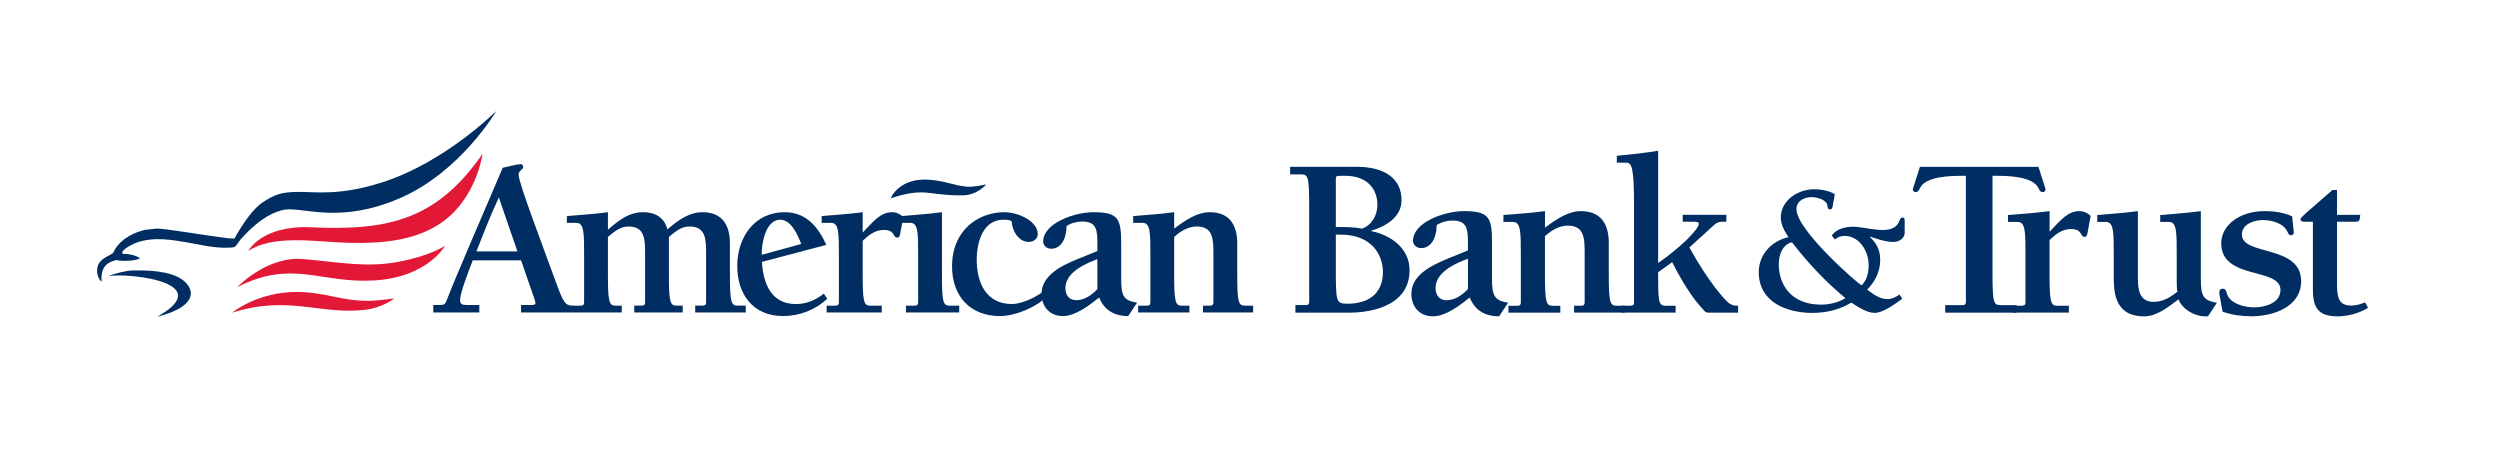<?xml version="1.0" encoding="utf-8"?>
<!-- Generator: Adobe Illustrator 23.0.0, SVG Export Plug-In . SVG Version: 6.00 Build 0)  -->
<svg version="1.1" id="Layer_1" xmlns="http://www.w3.org/2000/svg" xmlns:xlink="http://www.w3.org/1999/xlink" x="0px" y="0px"
	 viewBox="0 0 792 144" style="enable-background:new 0 0 792 144;" xml:space="preserve">
<style type="text/css">
	.Arched_x0020_Green{fill:url(#SVGID_1_);stroke:#FFFFFF;stroke-width:0.25;stroke-miterlimit:1;}
	.st0{fill-rule:evenodd;clip-rule:evenodd;fill:#E31837;}
	.st1{fill:#002D62;}
	.st2{fill-rule:evenodd;clip-rule:evenodd;fill:#002D62;}
</style>
<linearGradient id="SVGID_1_" gradientUnits="userSpaceOnUse" x1="0" y1="620.579" x2="0.707" y2="619.872">
	<stop  offset="0" style="stop-color:#20AC4B"/>
	<stop  offset="0.983" style="stop-color:#19361A"/>
</linearGradient>
<g>
	<path class="st0" d="M149.29,53.52C135.33,70.9,119.54,72.94,98.66,72c-15.93-0.72-20.01,7.55-20.01,7.55
		c7.05-5.02,20.42-3.18,28.27-2.78c13.26,0.68,28.45,0.08,37.87-10.64c6.83-7.77,8.07-17.37,8.07-17.37S151.38,50.92,149.29,53.52z"
		/>
	<path class="st0" d="M126.51,82.89c-10.29,2-18.87,0.19-30.44-0.82c-11.56-1.01-20.88,8.87-20.88,8.87
		c17.4-8.86,26.26-1.11,43.32-2.09C135.58,87.85,141,77.83,141,77.83S136.8,80.89,126.51,82.89z"/>
	<path class="st0" d="M117.17,95.3c-8.98,0.14-13.98-2.72-22.87-2.81c-12.7-0.13-20.77,6.57-20.77,6.57
		c17.76-5.65,27.98,0.72,42.01-0.9c5.83-0.67,9.38-3.63,9.38-3.63S119.82,95.26,117.17,95.3z"/>
	<g>
		<path class="st1" d="M233.54,96.83c-2.01,0-2.3-1.65-2.3-9.99v-9.7c0-6.54-3.02-9.91-8.69-9.91c-4.09,0-7.47,2.3-11.14,5.46
			c-0.86-3.74-3.88-5.46-7.54-5.46c-4.38,0-7.18,2.01-11.28,5.53v-5.53c-4.31,0.58-8.69,0.86-13,1.22v2.16h3.02
			c2.44,0,2.44,3.16,2.44,10.41v14.66c0,1.08-0.5,1.15-1.29,1.15h-2.3c-2.44,0-3.02-1.15-5.17-6.97c-3.95-10.85-12-31.97-12-34.48
			c0-1.44,1.44-1.58,1.44-2.44c0-0.43-0.21-0.93-0.72-0.93c-1.08,0-4.53,0.86-5.75,1.15c-7.33,17.24-14.8,34.27-17.82,42.17
			c-0.36,0.93-0.79,1.29-1.87,1.29h-2.3v2.37h14.58v-2.37h-4.09c-1.22,0-2.01-0.21-2.01-1.58c0-2.16,2.51-8.62,4.02-12.57h15.3
			l4.31,12.43c0.5,1.44,0.29,1.72-1.08,1.72h-3.23v2.37h31.9v-2.16h-2.08c-2.01,0-2.3-1.65-2.3-9.99V75.06
			c2.01-1.65,3.88-3.31,6.46-3.31c5.32,0,5.32,4.1,5.32,8.98v14.94c0,1.08-0.5,1.15-1.29,1.15h-2.16v2.16h15.37v-2.16h-2.08
			c-2.01,0-2.3-1.65-2.3-9.99V75.06c2.01-1.65,3.88-3.31,6.46-3.31c5.32,0,5.32,4.1,5.32,8.98v14.94c0,1.08-0.5,1.15-1.29,1.15
			h-2.16v2.16h16.02v-2.16H233.54z M150.92,79.65c2.23-5.67,4.46-11.42,7.11-17.1l5.89,17.1H150.92z"/>
		<path class="st1" d="M262.08,94.67c-3.81,3.52-8.83,5.46-14.01,5.46c-9.56,0-14.51-6.97-14.51-15.88
			c0-8.98,5.39-17.02,15.01-17.02c6.83,0,10.56,4.59,13.22,10.34l-20.4,5.39c0.36,6.75,2.88,13.36,10.7,13.36
			c3.45,0,6.25-1.22,8.91-3.3L262.08,94.67z M241.83,80.59l12-3.3c-1.08-2.8-3.16-7.69-6.68-7.69c-4.6,0-5.96,7.69-5.82,11.13
			L241.83,80.59z"/>
		<path class="st1" d="M273.3,73.69c3.59-3.81,5.75-6.46,9.34-6.46c1.29,0,2.58,0.58,3.52,1.51l-0.86,4.67
			c-0.21,1.37-0.36,1.87-1.08,1.87c-1.44,0-0.5-2.44-4.24-2.44c-2.73,0-4.81,1.65-6.68,3.45v10.56c0,8.33,0.29,9.99,2.3,9.99h3.74
			v2.16h-17.46v-2.16h2.59c0.79,0,1.29-0.07,1.29-1.15V81.02c0-7.25,0-10.41-2.44-10.41h-3.02v-2.16c4.31-0.36,8.69-0.65,13-1.22
			V73.69z"/>
		<path class="st1" d="M298.41,86.84V67.23c-4.31,0.58-8.69,0.86-13,1.22v2.16h3.02c2.44,0,2.44,3.16,2.44,10.41v14.66
			c0,1.08-0.5,1.15-1.29,1.15h-2.58v2.16h16.88v-2.16h-3.16C298.69,96.83,298.41,95.18,298.41,86.84z"/>
		<path class="st1" d="M331.57,93.97c-3.38,3.45-10.05,6.16-14.8,6.16c-9.48,0-15.16-6.39-15.16-15.73
			c0-11.71,8.55-17.17,16.52-17.17c4.53,0,10.63,2.87,10.63,6.9c0,1.58-1.36,2.51-2.87,2.51c-3.23,0-5.32-3.66-5.39-6.54
			c-0.79-0.5-1.72-0.5-2.59-0.5c-6.61,0-8.48,7.33-8.48,12.64c0,7.33,2.95,14.08,11.21,14.08c2.88,0,7.47-2.07,9.7-3.87
			L331.57,93.97z"/>
		<path class="st1" d="M347.65,79.51v-2.08c0-4.52-0.14-7.25-4.88-7.25c-1.65,0-3.52,0.5-4.89,1.44c0,3.95-1.72,7.18-4.89,7.18
			c-1.29,0-2.51-0.93-2.51-2.3c0-5.67,9.63-9.27,16.02-9.27c7.97,0,8.69,2.23,8.69,10.06v11.06c0,5.6,0.86,6.83,5.03,7.54l-2.8,4.24
			c-1.87,0-6.97-0.21-9.2-5.89c-2.95,2.37-7.47,5.89-11.49,5.89c-4.17,0-6.75-2.95-6.75-7.04c0-6.97,8.76-9.92,14.01-12.07
			L347.65,79.51z M347.65,82.1l-1.29,0.5c-4.17,1.65-8.84,4.38-8.84,8.69c0,2.15,1.15,3.81,3.45,3.81c2.59,0,4.96-1.65,6.68-3.52
			V82.1z"/>
		<path class="st1" d="M371.99,72.4c3.88-2.88,7.4-5.17,11.28-5.17c5.68,0,8.69,3.38,8.69,9.91v9.7c0,8.33,0.29,9.99,2.3,9.99h2.73
			v2.16h-15.88v-2.16h2.01c0.79,0,1.29-0.07,1.29-1.15V80.73c0-4.88,0-8.98-5.32-8.98c-2.51,0-5.03,1.37-7.11,3.31v11.78
			c0,8.33,0.29,9.99,2.3,9.99h2.52v2.16h-16.24v-2.16h2.59c0.79,0,1.29-0.07,1.29-1.15V81.02c0-7.25,0-10.41-2.44-10.41h-3.02v-2.16
			c4.31-0.36,8.69-0.65,13-1.22V72.4z"/>
		<path class="st2" d="M306.29,59.14c-4.41-0.44-5.97-1.6-11.3-2.15c-10.1-1.05-12.83,5.83-12.83,5.83
			c11.19-3.66,11.63-0.79,22.83-0.93c4.68-0.06,7.48-3.49,7.48-3.49S308.4,59.35,306.29,59.14z"/>
	</g>
	<path class="st1" d="M49.75,100.38c14.7-3.75,11.53-10.23,6.51-12.67c-5.02-2.45-13.06-2.01-14.55-2.01
		c-1.74,0.01-5.2,0.97-7.19,1.66l0.12,0.05C42.48,86.5,68.51,89.84,49.75,100.38z"/>
	<path class="st1" d="M121.2,57.73c-13.97,4.49-21.5,2.95-27.2,3.07c-4.93,0.11-6.86,0.74-10.79,3.31
		c-3.23,2.11-6.58,7.25-8.97,11.48c-0.73-0.01-1.43-0.05-2.06-0.13c-7.25-0.86-17.97-2.81-22.44-3.07c-0.08,0.08-3.69,0.36-3.7,0.41
		c-5.59,1.32-8.98,4.36-10.13,7.2c-0.31,0.77-4.49,1.64-5.05,4.72c-0.56,3.08,1.32,4.5,1.32,4.5c-0.01-0.04,0-0.08,0.02-0.12
		c-0.09-1.03-0.16-3.69,1.42-5.16c1.37-1.28,3.42-1.57,3.42-1.57c0.71,0.31,2.64,0.3,4.4,0.18c1.76-0.12,2.94-0.69,2.94-0.69
		s-0.96-0.77-2.76-1.16c-1.8-0.4-2.77-0.27-2.77-0.27s-0.55-0.59,0.75-1.56c9.5-7.1,23.54,0.33,33.09-0.43
		c0.05,0.08,1.55-0.11,1.7-0.23c0.65-0.55,1.45-1.95,2.08-2.65c6.4-6.99,10.57-8.46,13.58-9.13c6.01-0.96,17.46,4.69,36.7-3.67
		c19.24-8.36,30.49-27.6,30.49-27.6S141.06,51.35,121.2,57.73z"/>
	<g>
		<path class="st1" d="M408.71,52.85h21.39c5.02,0,13.9,1.53,13.9,10.63c0,5.31-4.95,8.22-9.6,9.6v0.14
			c6.26,1.24,12.15,5.46,12.15,12.37c0,12.44-14.63,13.46-18.92,13.46h-17.24v-2.4h3.27c0.94,0,1.09-0.43,1.09-1.16V65.15
			c0-9.61-0.44-9.9-2.77-9.9h-3.27V52.85z M431.49,72.43c3.2-1.17,4.87-4.29,4.87-7.57c0-4.37-2.62-9.17-10.26-9.17
			c-2.77,0-2.91,0-2.91,0.95v15.28C427.27,71.91,429.23,71.99,431.49,72.43z M423.19,84.43c0,11.13,0,11.79,3.64,11.79
			c7.86,0,11.28-4.22,11.28-10.04c0-5.09-3.2-11.86-13.54-11.86h-1.38V84.43z"/>
		<path class="st1" d="M465.04,79.33v-2.11c0-4.58-0.15-7.35-4.95-7.35c-1.68,0-3.57,0.51-4.95,1.45c0,4-1.75,7.28-4.95,7.28
			c-1.31,0-2.55-0.95-2.55-2.33c0-5.75,9.75-9.39,16.23-9.39c8.08,0,8.8,2.25,8.8,10.19v11.2c0,5.68,0.88,6.91,5.09,7.64l-2.84,4.3
			c-1.89,0-7.06-0.22-9.31-5.97c-2.98,2.4-7.57,5.97-11.64,5.97c-4.22,0-6.84-2.99-6.84-7.13c0-7.06,8.88-10.04,14.19-12.23
			L465.04,79.33z M465.04,81.95l-1.31,0.51c-4.22,1.67-8.95,4.44-8.95,8.8c0,2.18,1.17,3.86,3.5,3.86c2.62,0,5.02-1.67,6.77-3.57
			V81.95z"/>
		<path class="st1" d="M489.43,72.13c3.93-2.91,7.49-5.24,11.42-5.24c5.75,0,8.81,3.42,8.81,10.04v9.82
			c0,8.44,0.29,10.11,2.33,10.11h2.76v2.18h-16.08v-2.18h2.04c0.8,0,1.31-0.07,1.31-1.17V80.57c0-4.95,0-9.09-5.38-9.09
			c-2.55,0-5.09,1.38-7.2,3.35v11.93c0,8.44,0.29,10.11,2.33,10.11h2.54v2.18h-16.44v-2.18h2.62c0.8,0,1.31-0.07,1.31-1.17V80.86
			c0-7.35,0-10.55-2.47-10.55h-3.05v-2.19c4.36-0.36,8.8-0.65,13.17-1.24V72.13z"/>
		<path class="st1" d="M525.3,83.34c6.99-4.88,12.88-10.69,12.88-12.44c0-0.58-0.73-0.66-1.53-0.66h-3.57v-2.18h13.83v2.18h-1.02
			c-1.75,0-2.25,0.44-3.49,1.6l-7.2,6.55c6.18,11.28,11.35,16.66,12.23,17.39c0.95,0.8,1.53,1.09,3.2,1.09v2.18h-8.88
			c-0.8,0-1.31,0-1.75-0.51c-4-4.15-7.21-9.53-10.26-15.5l-4.44,3.2c0,8.95,0,10.62,2.33,10.62h3.2v2.18h-17.1v-2.18h2.62
			c0.8,0,1.31-0.07,1.31-1.17V64.93c0-11.42-0.65-13.39-2.4-13.39h-3.06v-2.18c4.37-0.43,8.73-0.87,13.1-1.6V83.34z"/>
		<path class="st1" d="M603.4,73.81c0,1.4-1.4,2.85-3.67,2.85c-2.74,0-6.81-1.57-7.22-1.69l-0.12,0.12
			c2.15,1.98,3.26,4.19,3.26,7.22c0,3.67-1.57,6.87-4.13,9.43c2.56,2.04,4.48,3.03,6.46,3.03c1.4,0,2.68-0.7,3.78-1.46l0.87,1.34
			c-2.04,1.51-6.11,4.48-8.67,4.48c-2.5,0-5.24-1.81-7.45-3.26c-3.79,2.27-8.03,3.26-12.34,3.26c-8.09,0-17-3.38-17-12.92
			c0-5.59,4.13-9.95,9.43-11.06c-1.22-1.81-2.44-3.96-2.44-6.23c0-5.53,5.53-8.97,10.59-8.97c2.04,0,4.77,0.47,6.52,1.57l-0.7,3.9
			c-0.12,0.58-0.29,0.93-0.87,0.93c-0.53,0-0.7-0.41-0.81-1.34c-0.12-1.28-2.39-2.56-5.01-2.56c-2.33,0-4.77,1.22-4.77,3.84
			c0,6.58,19.38,23.57,20.67,24.1c1.69-1.69,2.21-4.07,2.21-6.46c0-4.31-2.91-9.2-7.68-9.2c-1.22,0-2.04,0.41-3.03,1.11l-0.99-1.22
			c1.52-2.16,4.31-2.79,6.81-2.79c4.07,0,11.7,2.85,14.15-0.93c0.64-0.99,0.64-1.98,1.4-1.98c0.76,0,0.76,0.46,0.76,1.45V73.81z
			 M567.71,76.78c-1.45,0.17-4.19,1.92-4.19,7.1c0,5.53,3.26,12.63,13.44,12.63c2.68,0,5.42-0.7,7.68-2.04
			C578.31,89.24,572.72,83.24,567.71,76.78z"/>
		<path class="st1" d="M638.87,99.06h-22.63v-2.4h5.46c0.94,0,1.09-0.43,1.09-1.16v-39.8h-1.38c-3.35,0-11.28,0.14-13.1,3.78
			c-0.44,0.87-0.73,1.38-1.38,1.38c-0.51,0-0.95-0.29-0.95-0.87c0-0.29,0.58-1.74,2.25-7.13h37.55c1.67,5.39,2.26,6.84,2.26,7.13
			c0,0.58-0.44,0.87-0.95,0.87c-0.66,0-0.95-0.51-1.38-1.38c-1.82-3.64-9.75-3.78-13.1-3.78h-1.38v31.07c0,9.6,0.44,9.89,2.76,9.89
			h4.88V99.06z"/>
		<path class="st1" d="M649.3,73.44c3.64-3.86,5.82-6.55,9.46-6.55c1.31,0,2.62,0.58,3.56,1.53l-0.87,4.73
			c-0.22,1.38-0.37,1.89-1.09,1.89c-1.46,0-0.51-2.48-4.29-2.48c-2.77,0-4.88,1.67-6.77,3.49v10.7c0,8.44,0.29,10.11,2.33,10.11
			h3.79v2.18h-17.68v-2.18h2.62c0.8,0,1.31-0.07,1.31-1.17V80.86c0-7.35,0-10.55-2.47-10.55h-3.06v-2.19
			c4.37-0.36,8.81-0.65,13.17-1.24V73.44z"/>
		<path class="st1" d="M684.34,68.13c4.07-0.36,8.51-0.65,12.88-1.24v21.39c0,5.68,0.87,6.91,5.09,7.64l-2.84,4.3h-0.95
			c-3.27,0-7.2-2.26-8.36-5.39c-3.57,2.69-6.99,5.39-10.92,5.39c-9.6,0-9.6-8.23-9.6-12.74v-6.62c0-7.35,0-10.55-2.47-10.55h-2.76
			v-2.19c4.07-0.36,8.51-0.65,12.88-1.24v21.39c0,3.42,0.44,7.35,4.95,7.35c2.91,0,5.02-1.24,7.57-3.2
			c-0.22-1.09-0.22-2.33-0.22-3.64v-7.93c0-7.35,0-10.55-2.47-10.55h-2.76V68.13z"/>
		<path class="st1" d="M726.68,73.66c0,0.51-0.37,0.87-0.88,0.87c-0.65,0-0.87-0.51-1.09-1.02c-1.24-2.84-5.09-3.79-7.86-3.79
			c-2.7,0-6.62,1.24-6.62,4.58c0,6.84,18.77,3.13,18.77,14.77c0,8.22-8.95,11.13-15.72,11.13c-3.06,0-6.26-0.44-9.17-1.46
			l-1.02-5.67c-0.14-0.95,0.22-1.6,1.09-1.6c0.87,0,1.02,0.58,1.31,1.53c0.87,3.13,5.38,4.37,8.59,4.37c3.42,0,8.37-1.31,8.37-5.53
			c0-7.21-18.77-3.06-18.77-14.77c0-5.46,5.46-10.19,13.82-10.19c2.91,0,6.04,0.44,8.66,1.67L726.68,73.66z"/>
		<path class="st1" d="M750.2,97.53c-2.69,1.67-6.48,2.69-9.61,2.69c-6.04,0-7.86-2.62-7.86-8.37V70.24h-2.55
			c-0.73,0-1.38-0.07-1.38-0.8c0-0.58,1.38-1.6,10.11-9.24h1.46v7.86h7.35c-0.14,2.18-0.51,2.18-1.6,2.18h-5.75v19.57
			c0,4.15,0.36,6.99,4.51,6.99c1.46,0,3.06-0.44,4.37-1.02L750.2,97.53z"/>
	</g>
</g>
</svg>
